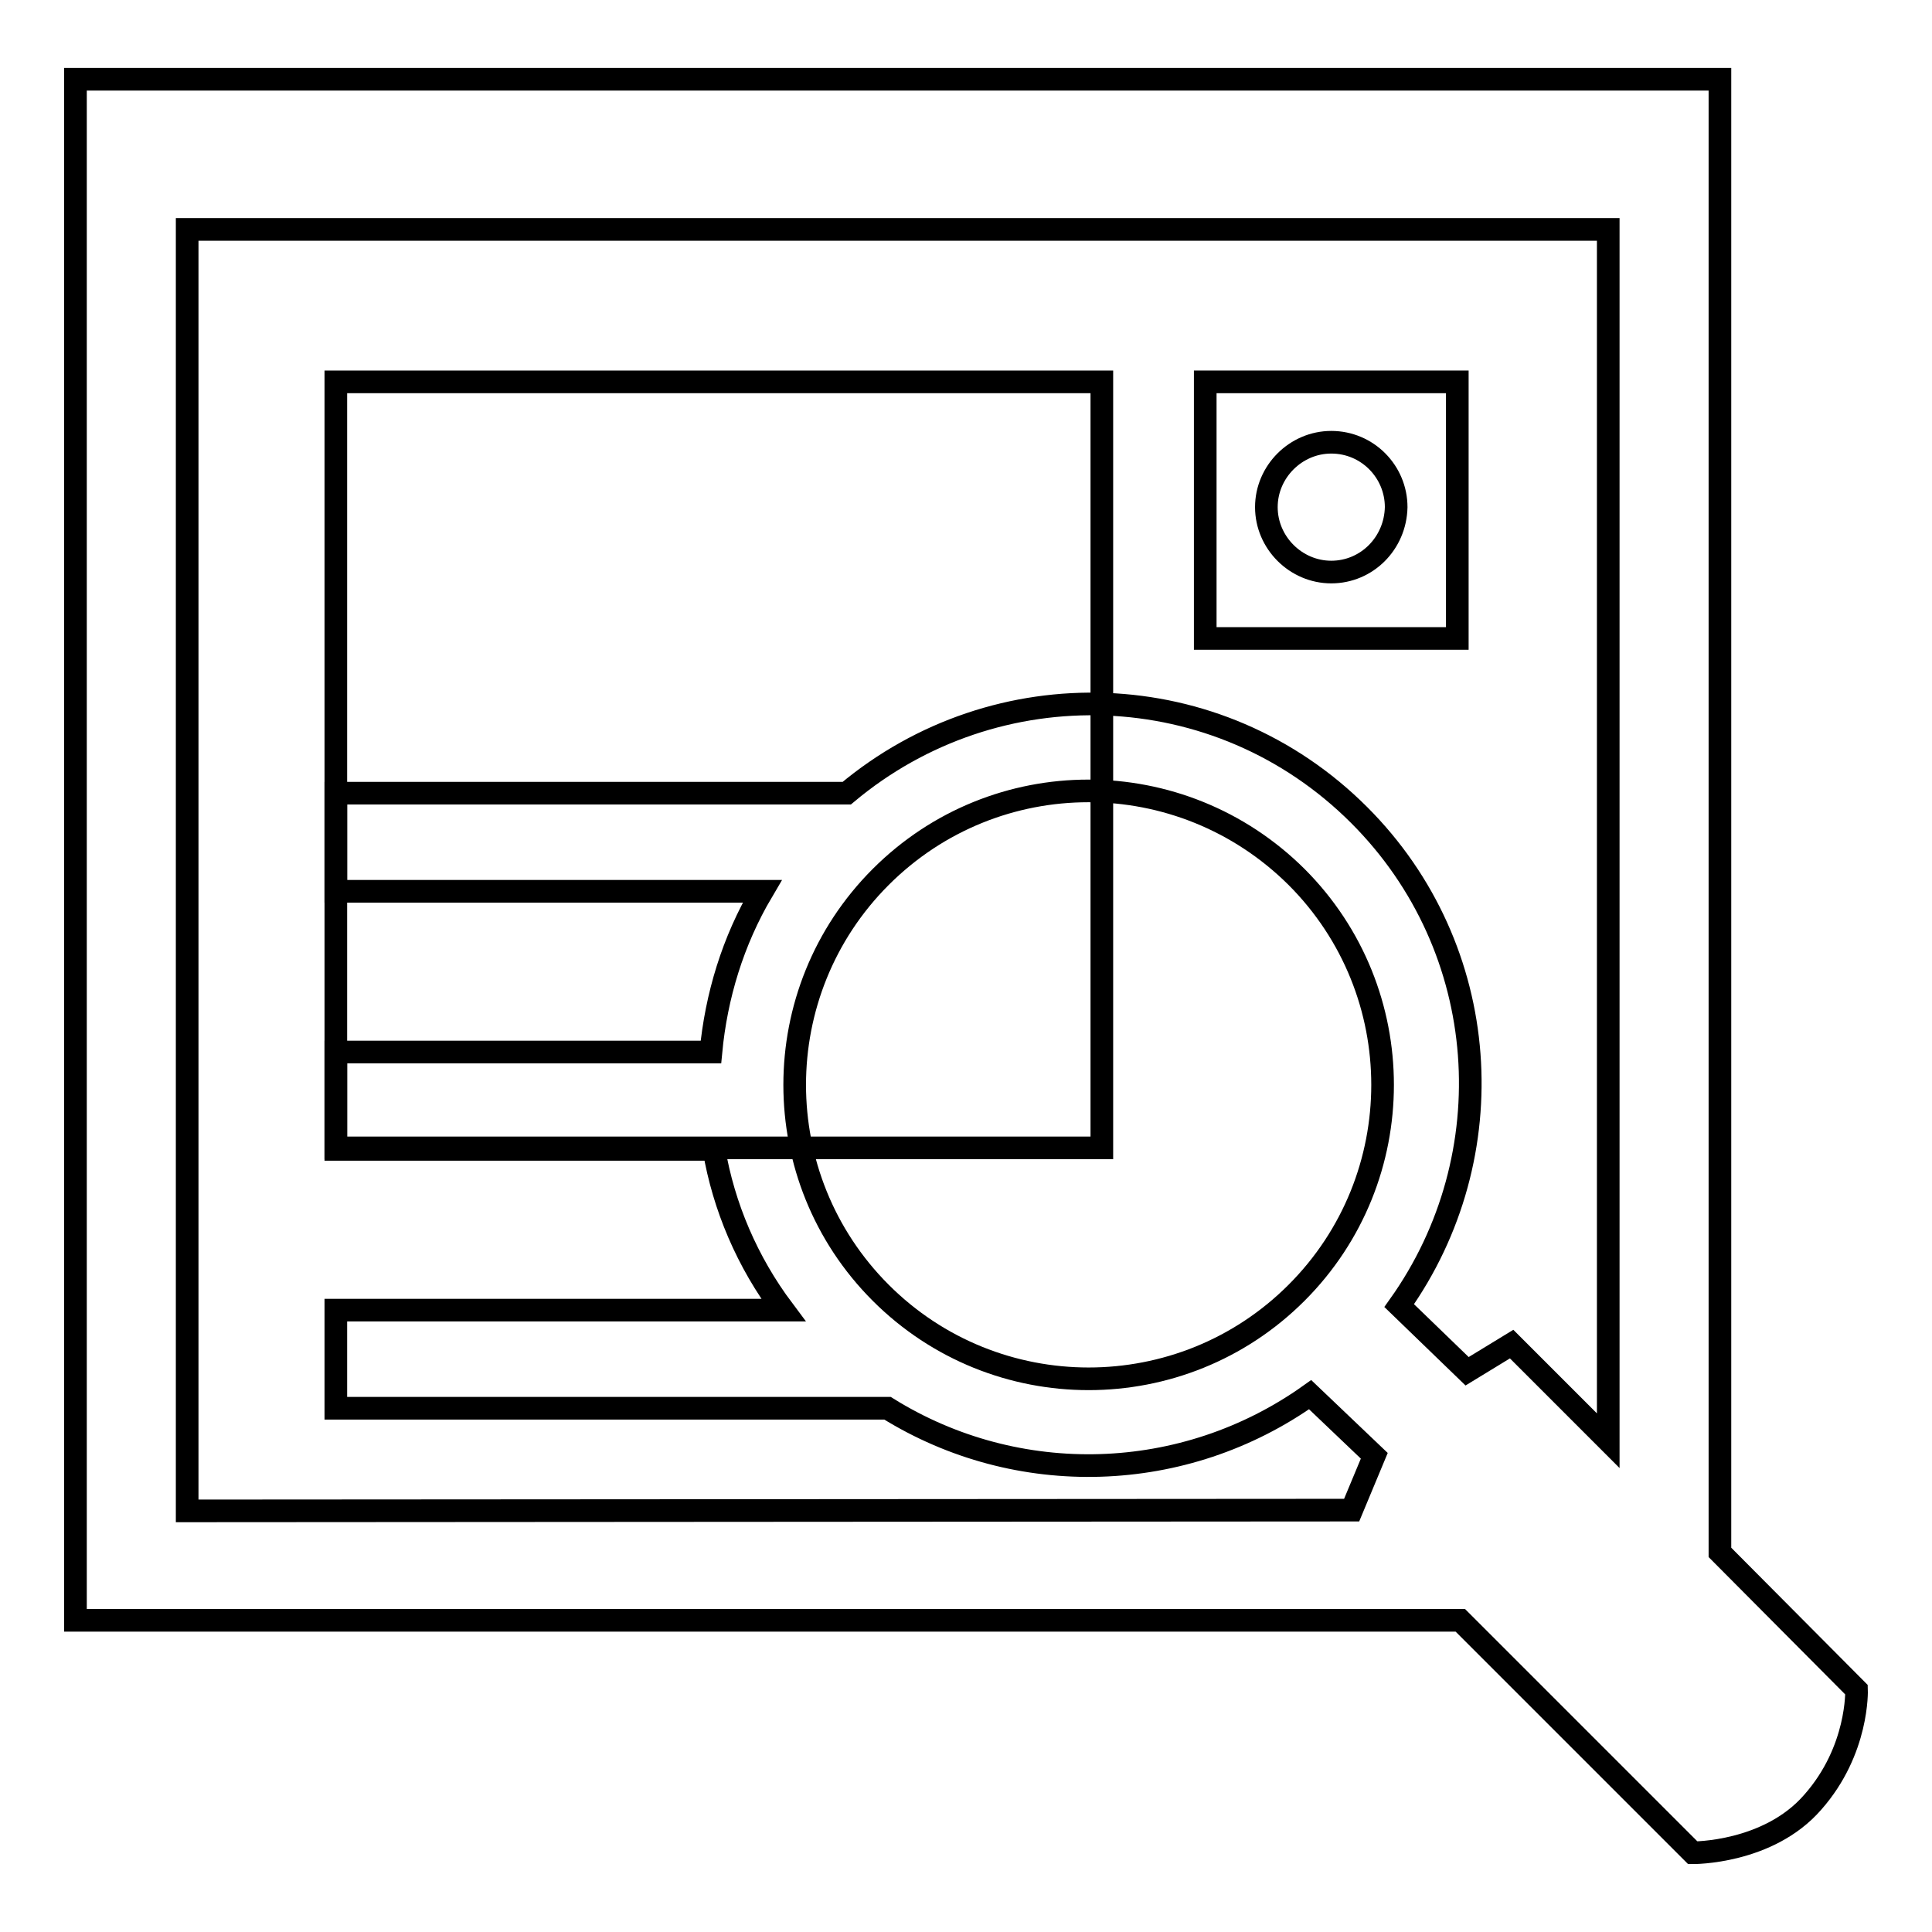 <?xml version="1.0" encoding="utf-8"?>
<!-- Svg Vector Icons : http://www.onlinewebfonts.com/icon -->
<!DOCTYPE svg PUBLIC "-//W3C//DTD SVG 1.1//EN" "http://www.w3.org/Graphics/SVG/1.1/DTD/svg11.dtd">
<svg version="1.1" xmlns="http://www.w3.org/2000/svg" xmlns:xlink="http://www.w3.org/1999/xlink" x="0px" y="0px" viewBox="0 0 256 256" enable-background="new 0 0 256 256" xml:space="preserve">
<g><g><g><g><g><path stroke-width="3" fill-opacity="0" stroke="#000000"  d="M44.5 50.6h101.5v101.5h-101.5z"/><path stroke-width="3" fill-opacity="0" stroke="#000000"  d="M246,223.9l-18.1-18.2V10.5H10v204.2h183.5l30.8,30.8c0,0,10,0.1,15.9-6.7C246.3,231.9,246,223.9,246,223.9z M24.8,200.2V30.4h188.3v160.5l-12.8-12.8l-5.9,3.6l-9-8.7c14.1-19.8,12.4-47.3-5.3-65c-18.7-18.7-48.1-19.5-67.9-2.9H44.5v13H101c-3.9,6.6-6.1,13.9-6.8,21.3H44.5v12.9h50.1c1.3,7.6,4.4,14.9,9.2,21.3H44.5v13h73.1c17.2,10.7,39.3,10.1,56-1.8l8.5,8.1l-3,7.2L24.8,200.2L24.8,200.2z M116.7,171.3c-15.2-15.2-15.2-39.9,0-55.1c15.2-15.2,39.8-15.2,55.1,0c15.2,15.2,15.2,39.9,0,55.1C156.6,186.5,131.9,186.5,116.7,171.3z"/></g><g><path stroke-width="3" fill-opacity="0" stroke="#000000"  d="M159.7,50.6v34h33.4v-34H159.7z M176.4,75.8c-4.7,0-8.6-3.9-8.6-8.6c0-4.7,3.9-8.6,8.6-8.6c4.8,0,8.6,3.9,8.6,8.6C184.9,72,181.1,75.8,176.4,75.8z"/></g></g><g></g><g></g><g></g><g></g><g></g><g></g><g></g><g></g><g></g><g></g><g></g><g></g><g></g><g></g><g></g></g><g></g><g></g><g></g><g></g><g></g><g></g><g></g><g></g><g></g><g></g><g></g><g></g><g></g><g></g><g></g></g></g>
</svg>